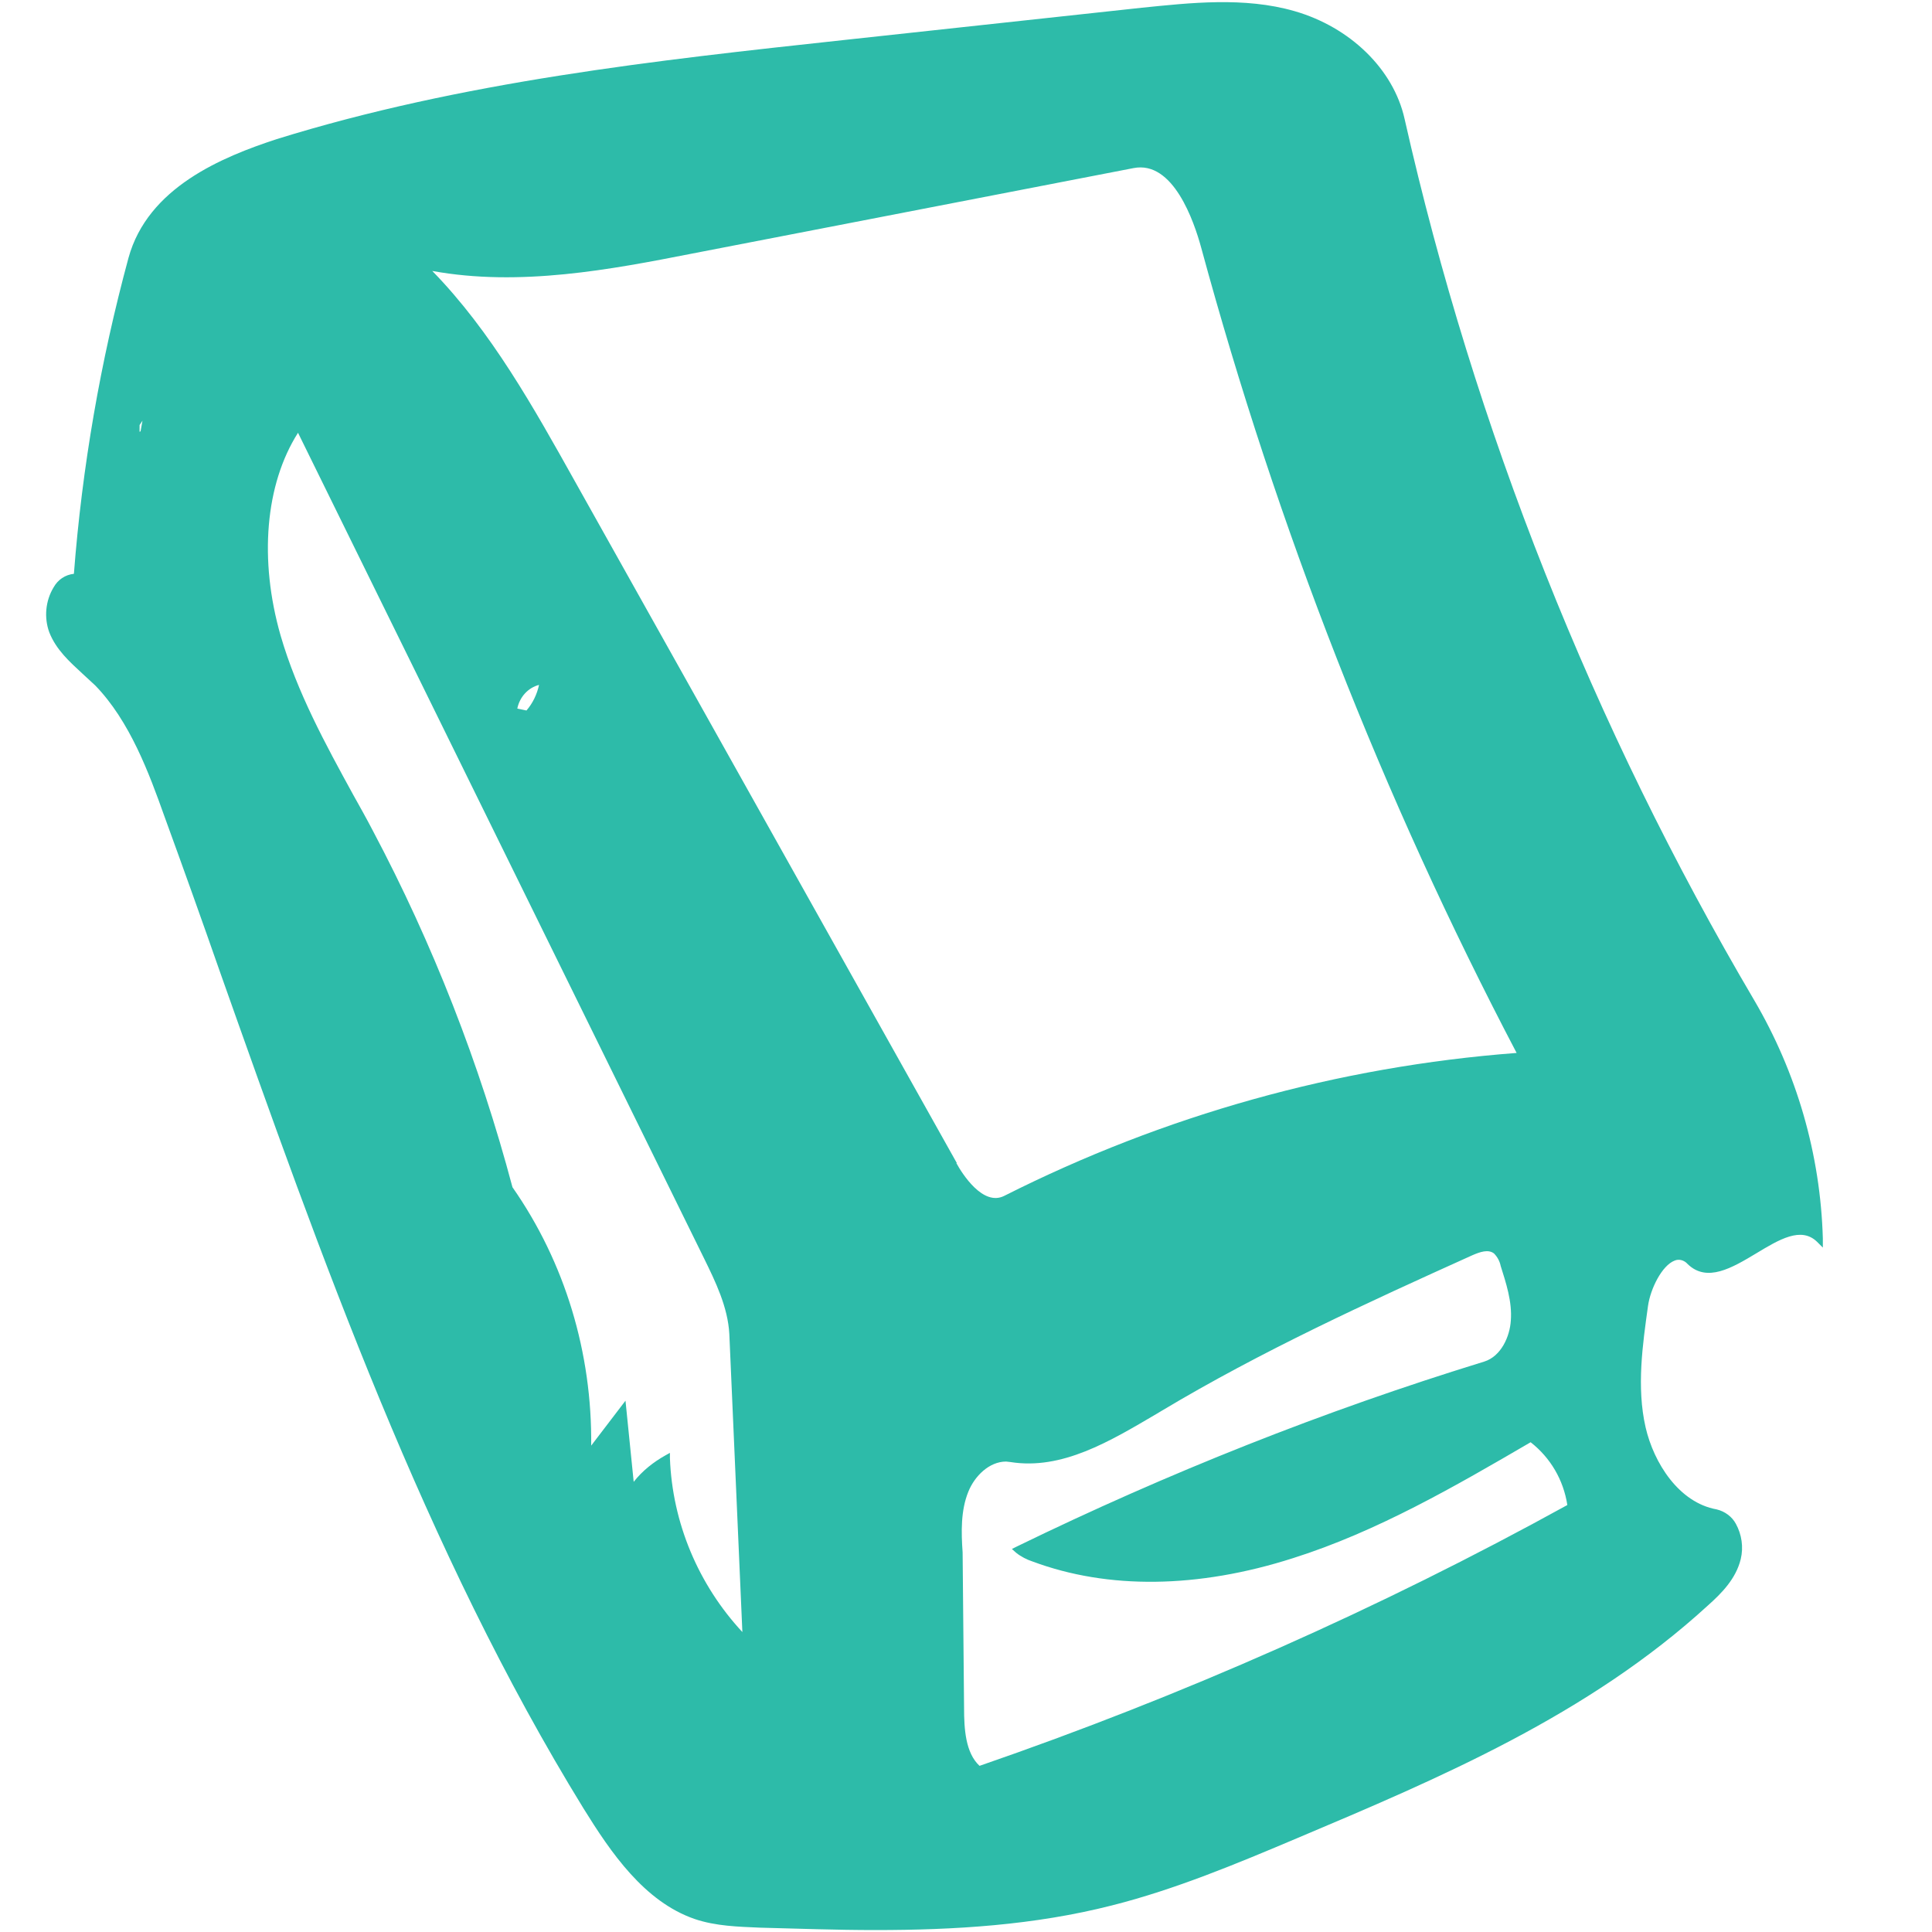 <?xml version="1.0" encoding="UTF-8" standalone="no"?>
<svg
   xmlns:dc="http://purl.org/dc/elements/1.1/"
   xmlns:cc="http://creativecommons.org/ns#"
   xmlns:rdf="http://www.w3.org/1999/02/22-rdf-syntax-ns#"
   xmlns:svg="http://www.w3.org/2000/svg"
   xmlns="http://www.w3.org/2000/svg"
   xml:space="preserve"
   style="enable-background:new 0 0 400 400;"
   viewBox="0 0 400 400"
   y="0px"
   x="0px"
   id="Laag_1"
   version="1.1"><defs
     id="defs11" /><style
     id="style2"
     type="text/css">
	.st0{fill:#2DBBA9;}
</style><path
     id="path4"
     d="M29.1,89.3l-0.2,0.1v-1.4l0.6-0.9L29.1,89.3z M106.1,245.8c-6.8-25.6-16.5-50.4-28.9-73.8  c-1.3-2.5-2.7-5-4.1-7.5c-5.7-10.4-11.6-21.2-15-32.9c-4.5-15.7-3.2-31.3,3.6-42l84.1,171c2.3,4.7,4.9,10,5.2,15.6l2.7,61.7  c-9.1-9.8-14.5-22.6-15-36v-1.1l-0.9,0.5c-2.5,1.4-4.8,3.2-6.6,5.5l-1.7-16.8l-7.1,9.3C122.6,280.1,117,261.4,106.1,245.8   M200.5,308.8c1.3-3.2,4.3-6.2,7.8-6.2l0.9,0.1c10.7,1.7,20.6-4.3,30.3-10l1-0.6c20.7-12.4,42.8-22.5,64.3-32.2  c1.6-0.7,3.3-1.3,4.5-0.4c0.7,0.7,1.2,1.6,1.4,2.6c1.1,3.5,2.4,7.4,2.1,11.3c-0.2,3.3-2,7.4-5.5,8.5c-33.2,10.2-65.6,23.1-96.8,38.3  l-1,0.5l0.9,0.8c1,0.8,2.2,1.4,3.4,1.8c15.6,5.8,34.2,5.6,53.9-0.7c17.4-5.5,33.6-14.9,49.2-24c4.1,3.2,6.8,7.8,7.6,13  c-39,21.5-79.7,39.5-121.7,54c-2.9-2.7-3.2-7.6-3.2-12l-0.3-32.2C199,317.2,198.9,312.7,200.5,308.8 M198.1,240.8L119,99.6  c-8.5-15.2-17.3-31-29.5-43.5c18.1,3.3,37-0.3,53.8-3.6l91.4-17.7c8.2-1.6,12.5,11,14,16.5C264.4,109.1,286.2,165,314,218  c-37,2.8-73,12.9-106.1,29.6c-4.4,2.2-8.7-4.6-9.9-6.8 M111.6,141.8c-0.4,1.9-1.3,3.8-2.6,5.3l-1.9-0.4  C107.6,144.3,109.3,142.4,111.6,141.8 M377.4,256.4c-0.5-17.4-5.4-34.3-14.2-49.3c-33.4-56.7-57.9-118.3-72.4-182.5  c-2.3-10.3-11.3-19-22.8-22.3c-10.4-3-21.7-1.7-31.6-0.7l-61.8,6.7c-38.8,4.2-79,8.6-117.3,20.5C46,32.5,30.6,38.8,26.6,53.4  c-5.8,21.4-9.6,43.3-11.3,65.4c-1.8,0.2-3.3,1.2-4.2,2.8c-1.7,2.8-2,6.3-0.9,9.3c1.4,3.6,4.2,6.1,6.9,8.6l2.6,2.4  c7.2,7.4,11.2,18.3,14.3,27c3.9,10.7,7.8,21.6,11.5,32.2c20.9,59,42.5,120,75.3,173.3c5.7,9.2,12.6,19.3,23,22.9  c4.4,1.5,9.1,1.6,13.5,1.8c7.9,0.2,15.9,0.5,23.9,0.5c16.4,0,32.9-1,49-5.1c13.1-3.3,26-8.7,38.3-13.9  c29.6-12.5,60.3-25.5,85.1-48.2c2.8-2.5,5.8-5.5,6.8-9.6c0.6-2.5,0.2-5.1-1-7.3c-0.8-1.5-2.3-2.6-4-3c-7.8-1.4-13-9.6-14.7-17  c-1.9-8.3-0.6-17.2,0.5-25.1c0.5-3.6,2.9-8.4,5.5-9.4c0.9-0.4,2-0.1,2.7,0.7c4,3.9,9.2,0.8,14.2-2.2c4.8-2.9,9.3-5.6,12.6-2.4  l1.2,1.2L377.4,256.4z"
     class="st0" /></svg>